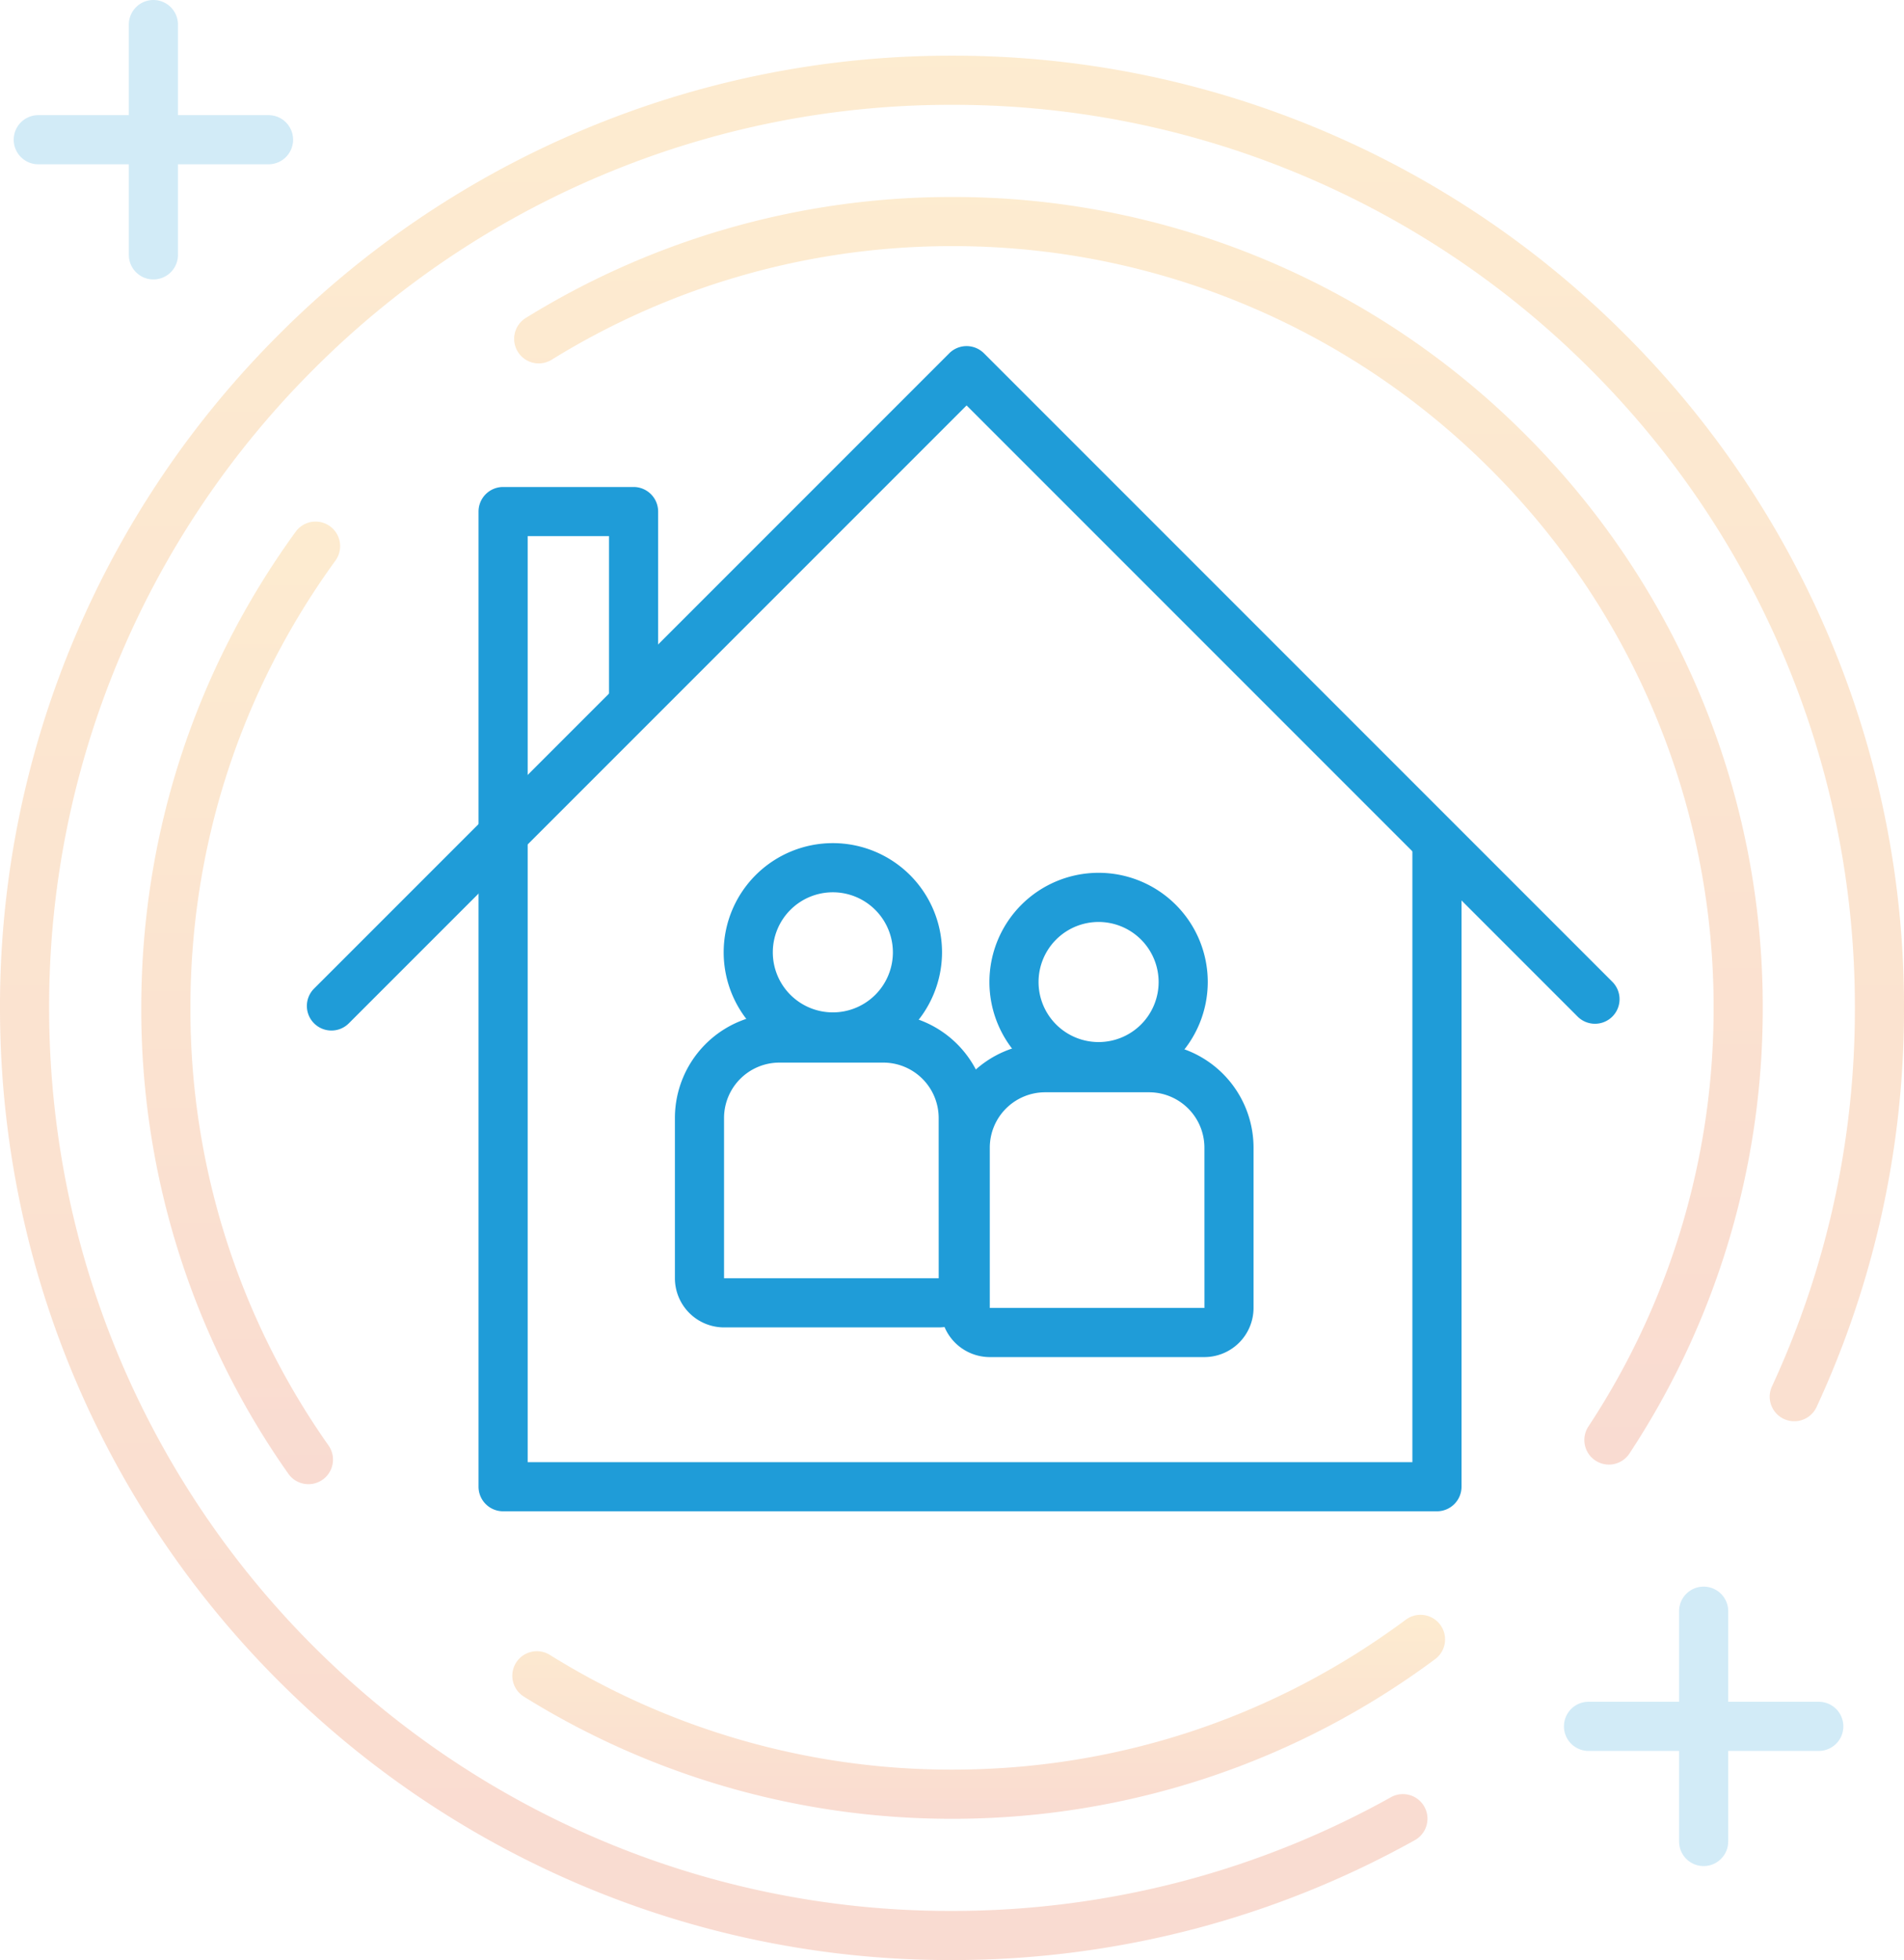 <svg xmlns="http://www.w3.org/2000/svg" xmlns:xlink="http://www.w3.org/1999/xlink" id="aaa97bcf-d93a-4073-a40c-36993993923f" data-name="Calque 1" viewBox="0 0 1240 1276.257"><defs><linearGradient id="a7d08508-7bca-44d0-aaf7-789bee8b7f45" x1="-361.561" y1="-258.921" x2="-361.561" y2="367.856" gradientUnits="userSpaceOnUse"><stop offset="0" stop-color="#f59e12"></stop><stop offset="1" stop-color="#e24b17"></stop></linearGradient><linearGradient id="b777b867-afc5-4845-a59f-29d50fa33384" x1="119.064" y1="452.908" x2="119.064" y2="585.718" xlink:href="#a7d08508-7bca-44d0-aaf7-789bee8b7f45"></linearGradient><linearGradient id="aa8379cc-6570-44e2-9048-01e1c3963216" x1="223.102" y1="-470.282" x2="223.102" y2="355.093" xlink:href="#a7d08508-7bca-44d0-aaf7-789bee8b7f45"></linearGradient><linearGradient id="aa3c9148-3674-4787-b27c-1caa25f5557e" x1="101.681" y1="-562.282" x2="101.681" y2="677.718" xlink:href="#a7d08508-7bca-44d0-aaf7-789bee8b7f45"></linearGradient></defs><title>coliving</title><path d="M-317.438,367.856a15.98,15.98,0,0,1-13.1-6.8,524.682,524.682,0,0,1-95.779-303.34c0-112.28,34.777-219.491,100.57-310.044a16,16,0,0,1,22.349-3.539,16,16,0,0,1,3.539,22.349c-61.8,85.049-94.458,185.756-94.458,291.234a492.836,492.836,0,0,0,89.957,284.935,16,16,0,0,1-3.887,22.291A15.929,15.929,0,0,1-317.438,367.856Z" transform="translate(518.319 598.54)" opacity="0.2" fill="url(#a7d08508-7bca-44d0-aaf7-789bee8b7f45)"></path><path d="M101.681,585.718a526.7,526.7,0,0,1-278.813-79.535,16,16,0,0,1-5.12-22.04,16,16,0,0,1,22.04-5.121,494.719,494.719,0,0,0,261.893,74.7c107.417,0,209.625-33.767,295.575-97.651a16,16,0,1,1,19.09,25.684,525.859,525.859,0,0,1-146.08,76.477A527.25,527.25,0,0,1,101.681,585.718Z" transform="translate(518.319 598.54)" opacity="0.2" fill="url(#b777b867-afc5-4845-a59f-29d50fa33384)"></path><path d="M529.487,355.093a16,16,0,0,1-13.344-24.807A493.871,493.871,0,0,0,597.681,57.718a492.891,492.891,0,0,0-38.972-193.061,494.341,494.341,0,0,0-106.3-157.664,494.351,494.351,0,0,0-157.664-106.3,492.886,492.886,0,0,0-193.06-38.971,494.811,494.811,0,0,0-260.733,73.975,16,16,0,0,1-22.027-5.18,16,16,0,0,1,5.181-22.027,526.791,526.791,0,0,1,277.579-78.768,524.706,524.706,0,0,1,205.526,41.5A526.231,526.231,0,0,1,475.033-315.635,526.229,526.229,0,0,1,588.182-147.809a524.729,524.729,0,0,1,41.5,205.527A525.778,525.778,0,0,1,542.861,347.9,15.985,15.985,0,0,1,529.487,355.093Z" transform="translate(518.319 598.54)" opacity="0.2" fill="url(#aa8379cc-6570-44e2-9048-01e1c3963216)"></path><path d="M101.681,677.718a614.88,614.88,0,0,1-259.973-56.977A619.713,619.713,0,0,1-325.4,507.167,620.664,620.664,0,0,1-447.17,346.359a616.777,616.777,0,0,1-52.614-137.585A622.5,622.5,0,0,1-518.319,57.718,616.137,616.137,0,0,1-469.59-183.619,617.915,617.915,0,0,1-336.726-380.688a617.917,617.917,0,0,1,197.07-132.865,616.137,616.137,0,0,1,241.337-48.729,616.145,616.145,0,0,1,241.337,48.729A617.912,617.912,0,0,1,540.087-380.688,617.9,617.9,0,0,1,672.951-183.619a616.121,616.121,0,0,1,48.73,241.337,614.865,614.865,0,0,1-56.908,259.82,16,16,0,1,1-29.047-13.426A583.094,583.094,0,0,0,689.681,57.718a584.282,584.282,0,0,0-46.2-228.871,586.05,586.05,0,0,0-126.02-186.908,586.073,586.073,0,0,0-186.907-126.02,584.307,584.307,0,0,0-228.871-46.2,584.3,584.3,0,0,0-228.871,46.2A586.055,586.055,0,0,0-314.1-358.061a586.066,586.066,0,0,0-126.02,186.908,584.3,584.3,0,0,0-46.2,228.871A590.427,590.427,0,0,0-468.742,201,584.693,584.693,0,0,0-418.86,331.441,588.74,588.74,0,0,0-303.352,483.974,587.77,587.77,0,0,0-144.859,591.7a583.093,583.093,0,0,0,246.54,54.022A589.941,589.941,0,0,0,251.858,626.37a584.8,584.8,0,0,0,135.779-54.744,16,16,0,0,1,15.586,27.947,616.724,616.724,0,0,1-143.215,57.741A621.87,621.87,0,0,1,101.681,677.718Z" transform="translate(518.319 598.54)" opacity="0.2" fill="url(#aa3c9148-3674-4787-b27c-1caa25f5557e)"></path><path d="M-343.442-523.566h-58.974V-582.54a16,16,0,0,0-16-16,16,16,0,0,0-16,16v58.974h-58.973a16,16,0,0,0-16,16,16,16,0,0,0,16,16h58.973v58.974a16,16,0,0,0,16,16,16,16,0,0,0,16-16v-58.974h58.974a16,16,0,0,0,16-16A16,16,0,0,0-343.442-523.566Z" transform="translate(518.319 598.54)" fill="#1f9cd8" opacity="0.2"></path><path d="M666.171,509.533H607.2V450.559a16,16,0,0,0-32,0v58.974H516.223a16,16,0,1,0,0,32H575.2v58.974a16,16,0,0,0,32,0V541.533h58.974a16,16,0,0,0,0-32Z" transform="translate(518.319 598.54)" fill="#1f9cd8" opacity="0.2"></path><path d="M-302.463,72.467a15.953,15.953,0,0,1-11.314-4.687,16,16,0,0,1,0-22.627L99.871-368.494a16,16,0,0,1,11.314-4.687,16,16,0,0,1,11.313,4.687L531.673,40.682a16,16,0,1,1-22.627,22.627L111.185-334.553-291.149,67.78A15.951,15.951,0,0,1-302.463,72.467Z" transform="translate(518.319 598.54)" fill="#1f9cd8"></path><path d="M417.507,385.5H-190.666a16,16,0,0,1-16-16V-265.446a16,16,0,0,1,16-16H-105.7a16,16,0,0,1,16,16v123.334a16,16,0,0,1-16,16,16,16,0,0,1-16-16V-249.446h-52.965V353.5H401.507V-49.538a16,16,0,0,1,16-16,16,16,0,0,1,16,16V369.5A16,16,0,0,1,417.507,385.5Z" transform="translate(518.319 598.54)" fill="#1f9cd8"></path><path d="M24.082,92.646a71.1,71.1,0,1,1,71.1-71.1A71.178,71.178,0,0,1,24.082,92.646Zm0-110.194a39.1,39.1,0,1,0,39.1,39.1A39.141,39.141,0,0,0,24.082-17.548Z" transform="translate(518.319 598.54)" fill="#1f9cd8"></path><path d="M93,265.769H-46.776a32.037,32.037,0,0,1-32-32V129.384A68.112,68.112,0,0,1-10.741,61.349h67.7A68.112,68.112,0,0,1,125,129.384V233.769A32.037,32.037,0,0,1,93,265.769ZM-10.741,93.349a36.076,36.076,0,0,0-36.035,36.035V233.769H93.017L93,129.384A36.076,36.076,0,0,0,56.961,93.349Z" transform="translate(518.319 598.54)" fill="#1f9cd8"></path><path d="M197.151,111.971a71.1,71.1,0,1,1,71.1-71.1A71.178,71.178,0,0,1,197.151,111.971Zm0-110.194a39.1,39.1,0,1,0,39.1,39.1A39.14,39.14,0,0,0,197.151,1.777Z" transform="translate(518.319 598.54)" fill="#1f9cd8"></path><path d="M266.065,285.094H126.293a32.037,32.037,0,0,1-32-32V148.708a68.112,68.112,0,0,1,68.035-68.035h67.7a68.112,68.112,0,0,1,68.035,68.035V253.094A32.037,32.037,0,0,1,266.065,285.094ZM162.328,112.673a36.076,36.076,0,0,0-36.035,36.035V253.094H266.086l-.021-104.385a36.076,36.076,0,0,0-36.035-36.035Z" transform="translate(518.319 598.54)" fill="#1f9cd8"></path></svg>